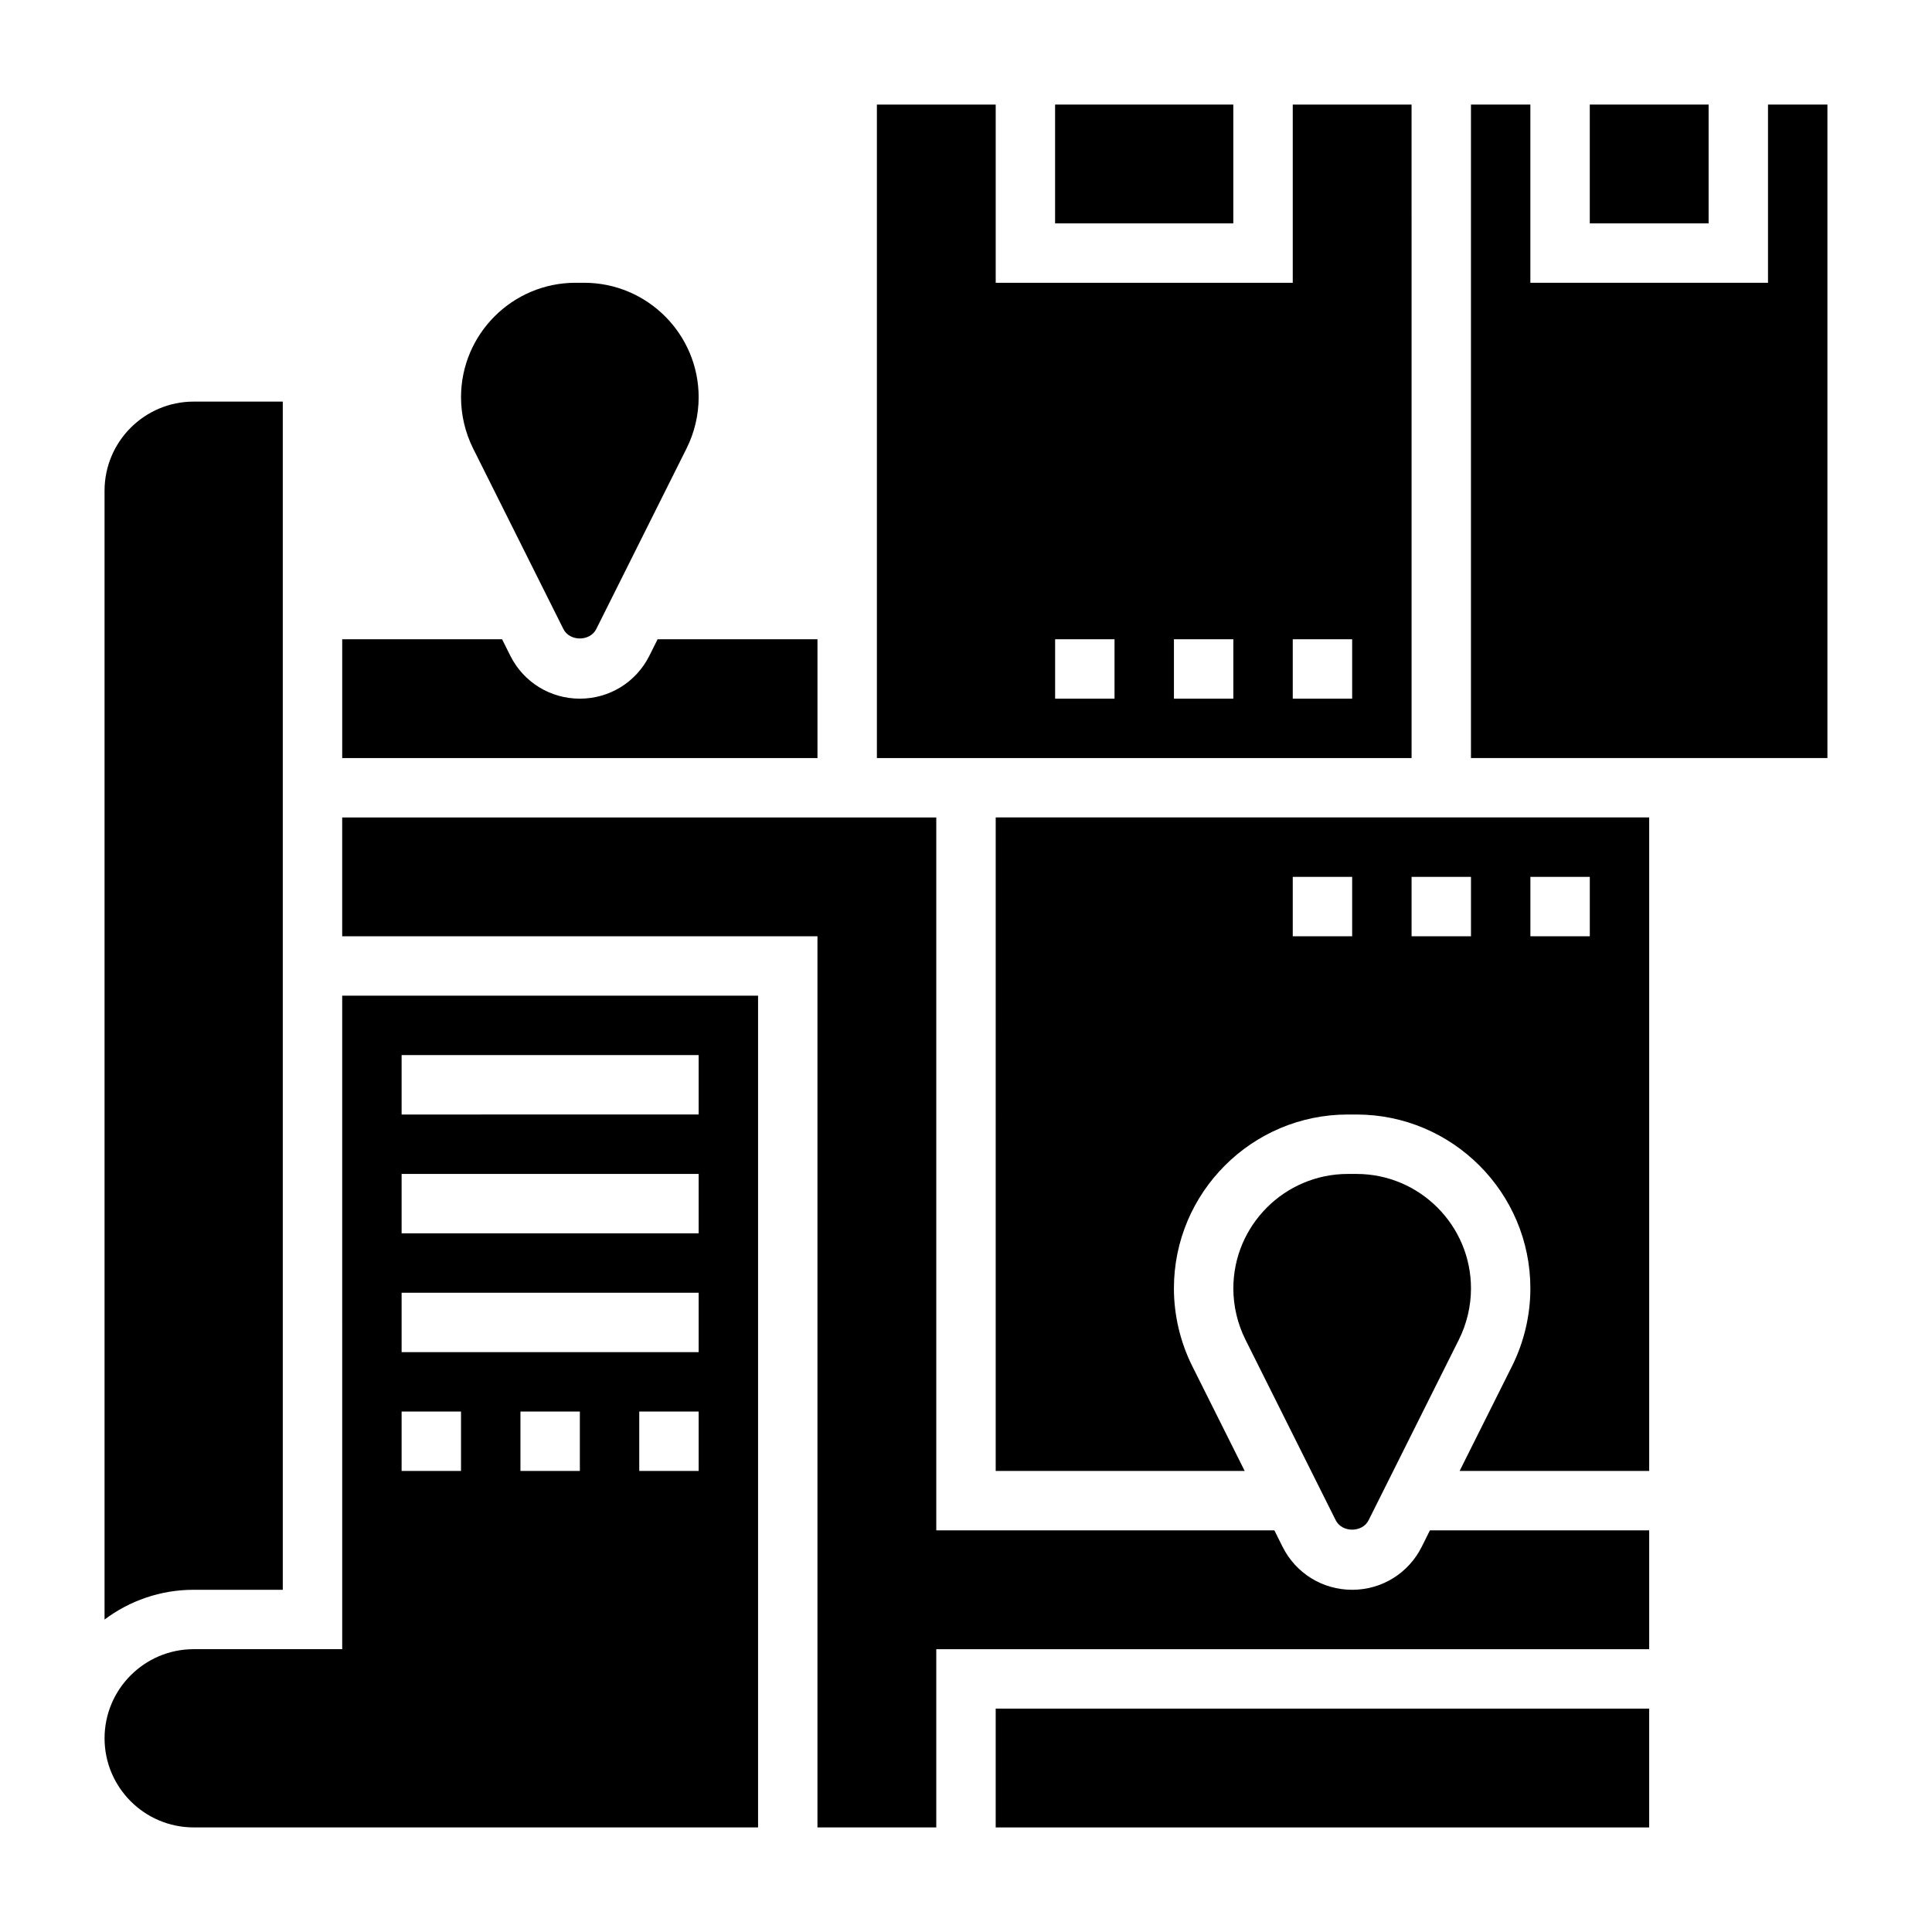 <?xml version="1.0" encoding="UTF-8"?>
<!-- Uploaded to: SVG Repo, www.svgrepo.com, Generator: SVG Repo Mixer Tools -->
<svg fill="#000000" width="800px" height="800px" version="1.1" viewBox="144 144 512 512" xmlns="http://www.w3.org/2000/svg">
 <g>
  <path d="m518.08 171.71h-31.488v47.23h-78.719v-47.23h-31.488v173.18h141.7zm-78.719 157.44h-15.742v-15.742h15.742zm31.488 0h-15.742v-15.742h15.742zm31.488 0h-15.742v-15.742h15.742z"/>
  <path d="m293.31 310.71c1.66 3.32 7.047 3.32 8.699 0l23.93-47.863c2.102-4.195 3.211-8.887 3.211-13.57 0-16.73-13.609-30.34-30.336-30.34h-2.289c-16.738 0-30.348 13.609-30.348 30.34 0 4.684 1.109 9.375 3.203 13.57z"/>
  <path d="m360.64 313.41h-42.367l-2.172 4.352c-3.519 7.023-10.578 11.391-18.434 11.391-7.856 0-14.918-4.367-18.438-11.391l-2.172-4.352h-42.367v31.488h125.95z"/>
  <path d="m218.94 565.31v-314.88h-23.617c-13.02 0-23.617 10.598-23.617 23.617v299.15c6.582-4.945 14.762-7.887 23.617-7.887z"/>
  <path d="m565.31 171.71h31.488v31.488h-31.488z"/>
  <path d="m234.69 581.05h-39.363c-13.02 0-23.617 10.598-23.617 23.617s10.598 23.617 23.617 23.617h149.57v-220.42h-110.21zm62.977-47.23h-15.742v-15.742h15.742zm31.484 0h-15.742v-15.742h15.742zm-78.719-110.21h78.719v15.742l-78.719 0.004zm0 31.488h78.719v15.742l-78.719 0.004zm0 31.488h78.719v15.742l-78.719 0.004zm0 31.488h15.742v15.742h-15.742z"/>
  <path d="m423.61 171.71h47.23v31.488h-47.23z"/>
  <path d="m407.87 533.82h65.984l-13.887-27.773c-3.18-6.367-4.867-13.492-4.867-20.609 0-25.41 20.672-46.082 46.082-46.082h2.289c25.422 0 46.094 20.672 46.094 46.082 0 7.117-1.684 14.242-4.863 20.609l-13.887 27.773h50.238v-173.19h-173.18zm141.7-157.44h15.742v15.742h-15.742zm-31.488 0h15.742v15.742h-15.742zm-31.488 0h15.742v15.742h-15.742z"/>
  <path d="m520.77 553.92c-3.516 7.019-10.578 11.391-18.434 11.391-7.856 0-14.918-4.367-18.438-11.391l-2.172-4.356h-89.602v-188.93h-157.44v31.488h125.95v236.16h31.488v-47.23h188.93v-31.488h-58.109z"/>
  <path d="m407.87 596.8h173.18v31.488h-173.18z"/>
  <path d="m506.69 546.88 23.93-47.863c2.098-4.195 3.207-8.887 3.207-13.57 0-16.727-13.613-30.34-30.34-30.34h-2.289c-16.738 0-30.348 13.613-30.348 30.34 0 4.684 1.109 9.375 3.203 13.57l23.93 47.871c1.664 3.312 7.047 3.32 8.707-0.008z"/>
  <path d="m612.54 171.71v47.23h-62.977v-47.23h-15.742v173.18h94.465v-173.18z"/>
 </g>
</svg>
